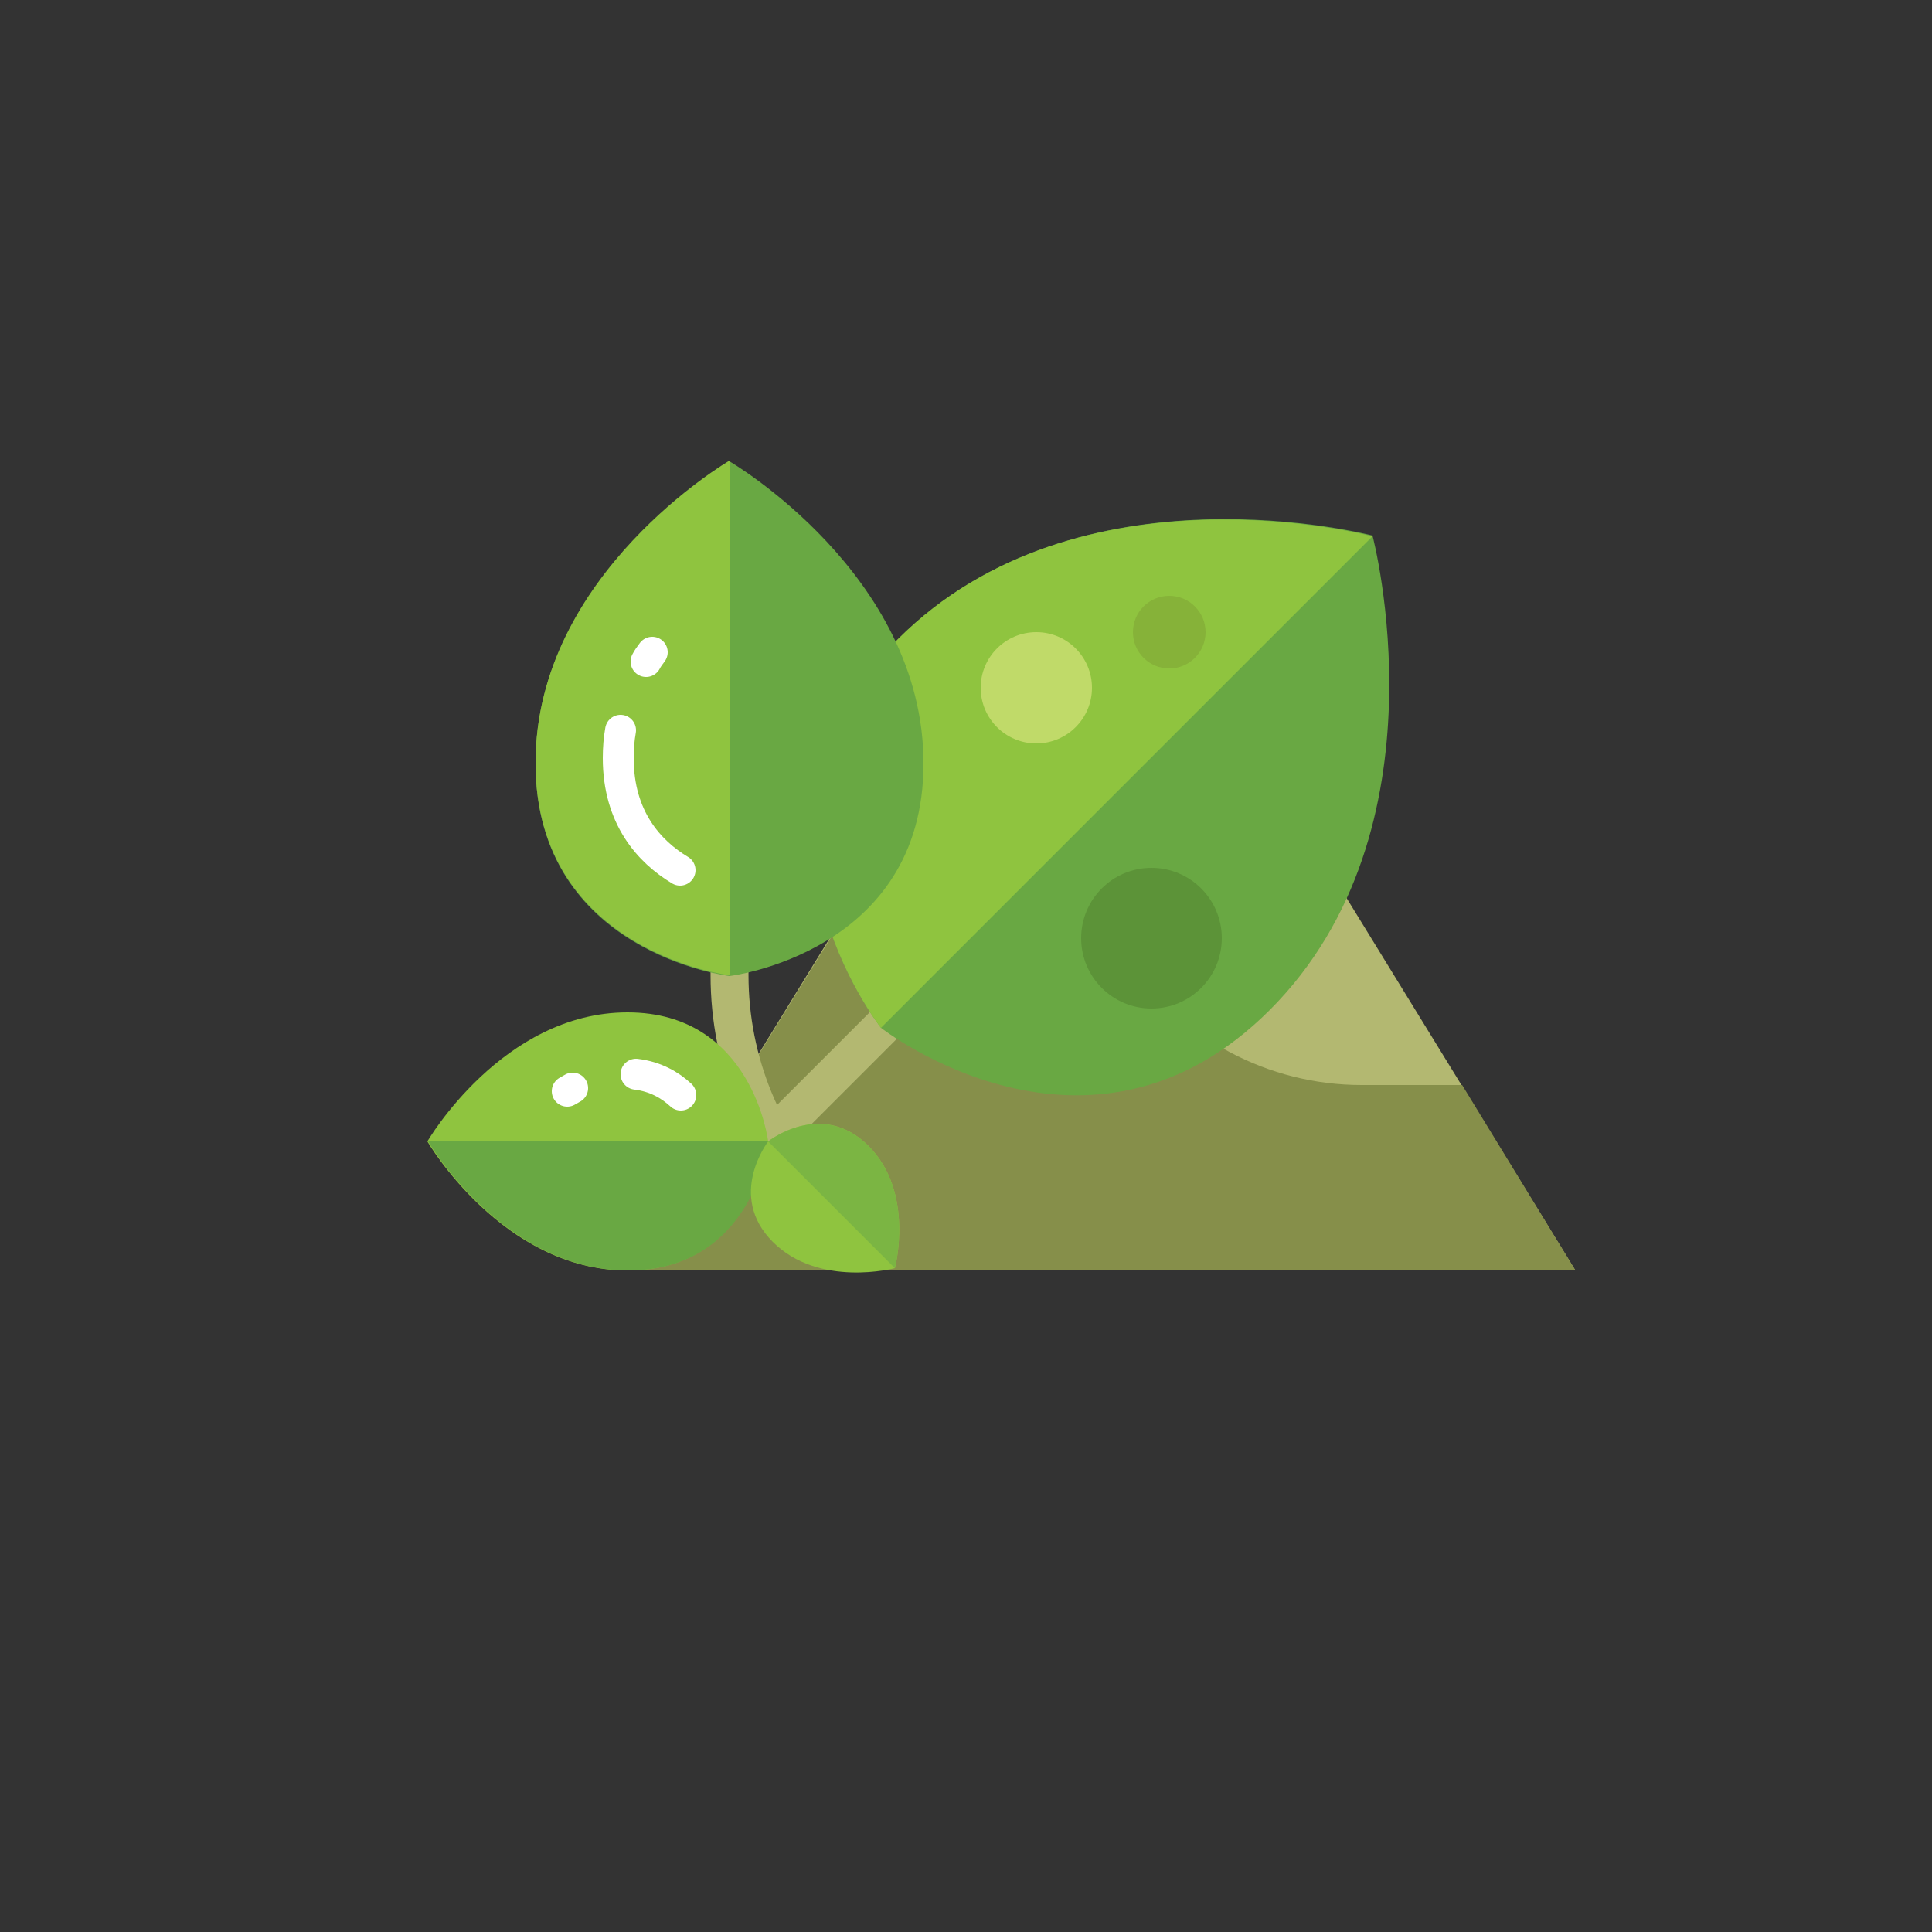 <?xml version="1.0" encoding="utf-8"?>
<!-- Generator: Adobe Illustrator 24.0.3, SVG Export Plug-In . SVG Version: 6.00 Build 0)  -->
<svg version="1.1" xmlns="http://www.w3.org/2000/svg" xmlns:xlink="http://www.w3.org/1999/xlink" x="0px" y="0px"
	 viewBox="0 0 250 250" enable-background="new 0 0 250 250" xml:space="preserve">
<rect x="0" y="0" width="250" height="250" fill="#333333" stroke="none"/>
<g id="baselines" display="none">
	<g display="inline" opacity="0.2">
		<line fill="none" stroke="#FF0000" stroke-width="0.5" stroke-miterlimit="10" x1="-14.5" y1="164.5" x2="264.5" y2="164.5"/>
	</g>
	<g display="inline" opacity="0.2">
		<g>
			
				<line fill="none" stroke="#FF0000" stroke-width="0.5" stroke-miterlimit="10" stroke-dasharray="3.986,5.978" x1="-6" y1="80.5" x2="260" y2="80.5"/>
		</g>
	</g>
	<g display="inline" opacity="0.2">
		<g>
			
				<line fill="none" stroke="#FF0000" stroke-width="0.5" stroke-miterlimit="10" stroke-dasharray="3.986,5.978" x1="125.5" y1="-1" x2="125.5" y2="265"/>
		</g>
	</g>
</g>
<g id="icon">
	<path fill="#B3B871" d="M81,164.3l48.3-78.6c6-9.8,20.2-9.8,26.2,0l48.3,78.6H81z"/>
	<path fill="#868F4A" d="M189.2,140.4h-13c-12.1,0-23.4-6-30.2-16.1l-21-31.3L81,164.3l122.8,0L189.2,140.4z"/>
	<path fill="none" stroke="#B3B871" stroke-width="4.91" stroke-linecap="round" stroke-miterlimit="10" d="M94.4,92.9v33.3v0
		c0,11.2,4.4,21.9,12.3,29.8"/>
	
		<line fill="none" stroke="#B3B871" stroke-width="4.91" stroke-linecap="round" stroke-miterlimit="10" x1="119.5" y1="127.5" x2="101.6" y2="145.4"/>
	<path fill="#69A843" d="M177.6,69.3c0,0,10.1,38-13.3,61.4S114,133,114,133s-21.2-26.9,2.2-50.3S177.6,69.3,177.6,69.3z"/>
	<path fill="#8FC43F" d="M114,133c0,0-21.2-26.9,2.2-50.3s61.4-13.3,61.4-13.3L114,133z"/>
	<path fill="#69A843" d="M94.4,59.7c0,0,25.1,14.6,25.1,39.1s-25.1,27.5-25.1,27.5s-25.1-3-25.1-27.5S94.4,59.7,94.4,59.7z"/>
	<path fill="#8FC43F" d="M94.4,126.2c0,0-25.1-3-25.1-27.5s25.1-39.1,25.1-39.1V126.2z"/>
	<path fill="none" stroke="#FFFFFF" stroke-width="4" stroke-linecap="round" stroke-miterlimit="10" d="M83.6,85.6
		c0.2-0.4,0.5-0.8,0.8-1.2"/>
	<path fill="none" stroke="#FFFFFF" stroke-width="4" stroke-linecap="round" stroke-miterlimit="10" d="M88,112.6
		c-4-2.4-8-6.8-8-14.5c0-1.3,0.1-2.5,0.3-3.6"/>
	<path fill="#8FC43F" d="M55.3,147.7c0,0,9.7-16.7,25.9-16.7s18.2,16.7,18.2,16.7s-2,16.7-18.2,16.7S55.3,147.7,55.3,147.7z"/>
	<path fill="none" stroke="#FFFFFF" stroke-width="4" stroke-linecap="round" stroke-miterlimit="10" d="M82.3,139
		c2.5,0.3,4.4,1.4,5.8,2.7"/>
	<path fill="none" stroke="#FFFFFF" stroke-width="4" stroke-linecap="round" stroke-miterlimit="10" d="M73.4,141.2
		c0.2-0.1,0.5-0.3,0.7-0.4"/>
	<path fill="#69A843" d="M99.5,147.7c0,0-2,16.7-18.2,16.7s-25.9-16.7-25.9-16.7H99.5z"/>
	<path fill="#8FC43F" d="M115.8,164.1c0,0-9.8,2.6-15.8-3.4c-6-6-0.6-13-0.6-13s6.9-5.5,13,0.6C118.4,154.3,115.8,164.1,115.8,164.1
		z"/>
	<path fill="#7BB543" d="M99.4,147.7c0,0,6.9-5.5,13,0.6c6,6,3.4,15.8,3.4,15.8L99.4,147.7z"/>
	<circle fill="#C0DA69" cx="134.1" cy="89" r="7.2"/>
	<circle fill="#5C9338" cx="149" cy="121.4" r="9.1"/>
	<circle fill="#86B239" cx="151.3" cy="81.8" r="4.7"/>
</g>
</svg>
